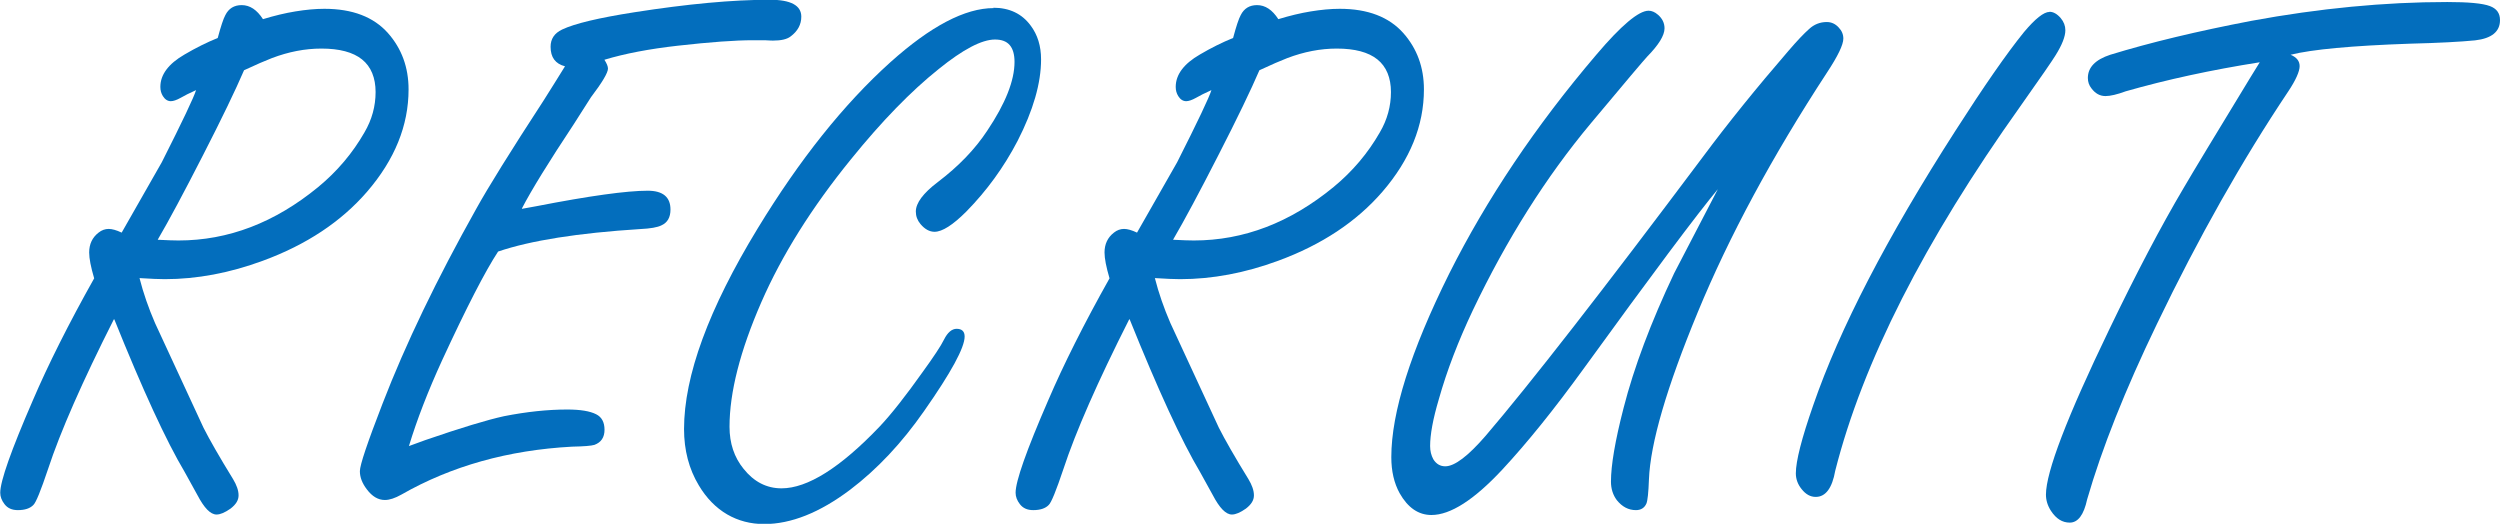 <?xml version="1.0" encoding="UTF-8"?><svg id="_レイヤー_2" xmlns="http://www.w3.org/2000/svg" viewBox="0 0 210 44"><defs><style>.cls-1{fill:#036EBD;stroke-width:0px;}</style></defs><g id="OGP_ログイン_など"><path class="cls-1" d="M9.56,26.83c-2.65,5.24-4.49,9.43-5.52,12.56-.61,1.82-1.02,2.83-1.24,3.03-.28.29-.72.43-1.3.43-.49,0-.86-.16-1.12-.5-.24-.31-.36-.63-.36-.96,0-.97.91-3.55,2.73-7.74,1.29-3.01,3.01-6.44,5.16-10.27-.28-.95-.42-1.67-.42-2.17,0-.7.26-1.26.79-1.67.26-.21.55-.31.85-.31.28,0,.65.1,1.09.31.3-.54,1.43-2.51,3.37-5.91,1.74-3.44,2.7-5.47,2.88-6.06-.55.25-.98.46-1.3.65-.34.19-.62.28-.82.28-.26,0-.49-.14-.67-.43-.14-.23-.21-.48-.21-.77,0-1.03.68-1.94,2.03-2.72.95-.56,1.88-1.02,2.79-1.39.26-.97.47-1.61.64-1.92.28-.56.74-.84,1.37-.84.69,0,1.28.39,1.79,1.18.95-.29,1.86-.51,2.72-.65.86-.14,1.67-.22,2.44-.22,2.35,0,4.13.68,5.34,2.04,1.15,1.3,1.73,2.88,1.73,4.73,0,3.03-1.16,5.9-3.49,8.6-2.18,2.52-5.1,4.45-8.74,5.79-2.79,1.03-5.54,1.55-8.25,1.55-.47,0-1.17-.03-2.12-.09.32,1.26.76,2.52,1.3,3.77.95,2.04,2.31,4.97,4.07,8.79.51,1.01,1.34,2.46,2.49,4.33.3.5.46.95.46,1.36s-.22.76-.67,1.11c-.47.33-.86.5-1.18.5-.51,0-1.04-.55-1.61-1.64-.28-.52-.64-1.15-1.06-1.92-1.56-2.62-3.53-6.9-5.92-12.84ZM13.26,20.14c.77.04,1.34.06,1.73.06,4.19,0,8.1-1.5,11.74-4.49,1.6-1.32,2.89-2.85,3.88-4.58.63-1.07.94-2.21.94-3.4s-.38-2.13-1.14-2.74c-.76-.61-1.9-.91-3.41-.91-1.38,0-2.76.27-4.16.8-.55.21-1.33.55-2.34,1.02-.71,1.65-1.86,4.04-3.46,7.16-1.6,3.13-2.86,5.48-3.79,7.07Z"/><path class="cls-1" d="M43.85,17.54l1.21-.22c4.47-.87,7.59-1.3,9.35-1.3,1.27,0,1.91.53,1.91,1.58,0,.66-.25,1.1-.76,1.33-.34.17-.93.27-1.76.31-5.24.33-9.22.96-11.96,1.89-1.07,1.63-2.64,4.67-4.7,9.13-1.19,2.6-2.12,5-2.79,7.21.46-.16.92-.33,1.37-.5,2.99-1.03,5.2-1.7,6.62-2.01,1.88-.37,3.65-.56,5.31-.56,1.09,0,1.9.13,2.43.4.46.23.7.66.7,1.3s-.28,1.06-.85,1.27c-.26.08-.89.13-1.88.15-5.36.29-10.14,1.63-14.32,4.02-.55.31-1.01.46-1.4.46-.57,0-1.07-.3-1.52-.9-.38-.5-.58-1-.58-1.52s.64-2.41,1.91-5.69c1.92-4.97,4.54-10.42,7.86-16.34.99-1.79,2.87-4.82,5.64-9.07.63-.99,1.23-1.96,1.82-2.91-.81-.21-1.21-.75-1.21-1.64,0-.66.32-1.14.97-1.45,1.05-.5,3.07-.98,6.07-1.45,4.47-.7,8.26-1.05,11.38-1.05,1.76,0,2.64.48,2.64,1.42,0,.66-.3,1.22-.91,1.67-.3.23-.79.34-1.46.34-.04,0-.27,0-.7-.03h-1c-1.46,0-3.56.15-6.31.46-2.39.27-4.44.66-6.16,1.18.2.31.3.56.3.74,0,.35-.48,1.16-1.43,2.41l-1.46,2.29c-2.08,3.14-3.53,5.49-4.34,7.05Z"/><path class="cls-1" d="M83.44.65c1.35,0,2.4.5,3.13,1.49.59.78.88,1.73.88,2.85,0,2-.66,4.28-1.97,6.84-1.15,2.21-2.59,4.19-4.31,5.94-1.13,1.13-2.02,1.7-2.67,1.7-.42,0-.82-.22-1.18-.65-.26-.31-.39-.66-.39-1.05,0-.72.62-1.55,1.85-2.48,1.74-1.32,3.13-2.76,4.16-4.33,1.52-2.27,2.28-4.19,2.28-5.76,0-.64-.14-1.11-.41-1.42-.27-.31-.68-.46-1.23-.46-1.11,0-2.69.83-4.73,2.48-2.33,1.86-4.78,4.38-7.37,7.58-3.3,4.06-5.81,8.07-7.53,12.01-1.78,4.08-2.67,7.57-2.67,10.46,0,1.38.39,2.56,1.18,3.53.87,1.09,1.93,1.64,3.19,1.64,2.18,0,4.94-1.73,8.25-5.2.99-1.05,2.19-2.58,3.61-4.58.93-1.28,1.53-2.19,1.79-2.72.3-.6.66-.9,1.06-.9.44,0,.67.22.67.65,0,.93-1.13,3.01-3.4,6.25-1.88,2.7-3.96,4.91-6.22,6.62-2.55,1.92-4.96,2.88-7.22,2.88s-4.2-1.08-5.49-3.25c-.83-1.38-1.24-2.96-1.24-4.73,0-4.46,2.06-10.08,6.19-16.86,3.52-5.78,7.23-10.43,11.14-13.95,3.38-3.03,6.27-4.55,8.68-4.55Z"/><path class="cls-1" d="M94.85,26.83c-2.65,5.24-4.49,9.43-5.52,12.56-.61,1.82-1.02,2.83-1.24,3.03-.28.29-.72.43-1.3.43-.49,0-.86-.16-1.12-.5-.24-.31-.36-.63-.36-.96,0-.97.91-3.55,2.73-7.74,1.29-3.01,3.01-6.44,5.16-10.27-.28-.95-.42-1.67-.42-2.17,0-.7.26-1.26.79-1.67.26-.21.55-.31.85-.31.28,0,.65.1,1.09.31.3-.54,1.43-2.51,3.37-5.91,1.74-3.44,2.7-5.47,2.88-6.06-.55.25-.98.46-1.3.65-.34.19-.62.28-.82.28-.26,0-.49-.14-.67-.43-.14-.23-.21-.48-.21-.77,0-1.03.68-1.94,2.03-2.72.95-.56,1.88-1.02,2.79-1.39.26-.97.47-1.61.64-1.92.28-.56.74-.84,1.37-.84.69,0,1.28.39,1.79,1.18.95-.29,1.86-.51,2.72-.65.86-.14,1.67-.22,2.44-.22,2.35,0,4.13.68,5.34,2.04,1.15,1.3,1.73,2.88,1.73,4.73,0,3.03-1.16,5.9-3.49,8.6-2.18,2.52-5.1,4.45-8.74,5.79-2.79,1.03-5.54,1.55-8.25,1.55-.47,0-1.17-.03-2.12-.09.32,1.26.76,2.52,1.3,3.77.95,2.04,2.31,4.97,4.07,8.79.51,1.01,1.34,2.46,2.49,4.33.3.5.46.95.46,1.36s-.22.76-.67,1.11c-.47.33-.86.5-1.18.5-.51,0-1.04-.55-1.61-1.64-.28-.52-.64-1.15-1.06-1.92-1.56-2.62-3.53-6.9-5.92-12.84ZM98.55,20.14c.77.04,1.34.06,1.73.06,4.19,0,8.1-1.5,11.74-4.49,1.6-1.32,2.89-2.85,3.88-4.58.63-1.07.94-2.21.94-3.4s-.38-2.13-1.14-2.74c-.76-.61-1.9-.91-3.41-.91-1.38,0-2.76.27-4.16.8-.55.21-1.33.55-2.34,1.02-.71,1.65-1.86,4.04-3.46,7.16-1.6,3.13-2.86,5.48-3.79,7.07Z"/><path class="cls-1" d="M144.34,15.84c-1.82,2.19-5.61,7.26-11.38,15.22-2.41,3.32-4.66,6.12-6.77,8.39-2.37,2.54-4.35,3.81-5.95,3.81-1.09,0-1.98-.61-2.67-1.83-.47-.85-.7-1.86-.7-3.03,0-3.75,1.62-8.89,4.86-15.41,3.16-6.29,7.27-12.42,12.35-18.38,2.1-2.48,3.57-3.71,4.4-3.71.26,0,.53.11.79.34.36.31.55.69.55,1.14,0,.6-.49,1.39-1.46,2.38-.22.23-1.8,2.09-4.73,5.6-3.76,4.5-7.07,9.74-9.92,15.72-1.21,2.56-2.17,5.04-2.85,7.46-.49,1.65-.73,2.96-.73,3.93,0,.41.09.78.27,1.11.24.39.58.59,1,.59.79,0,1.92-.86,3.4-2.57,3.72-4.35,9.8-12.16,18.24-23.42,2.12-2.85,4.52-5.82,7.19-8.91.73-.85,1.3-1.45,1.73-1.83.42-.39.92-.59,1.49-.59.38,0,.72.15,1,.46.26.27.39.58.39.93,0,.52-.46,1.47-1.37,2.85-4.61,7.05-8.23,13.77-10.86,20.14-2.61,6.31-3.98,11-4.1,14.05-.04,1.09-.11,1.76-.21,2.01-.16.37-.46.56-.88.56-.63,0-1.16-.28-1.61-.84-.32-.43-.49-.95-.49-1.55,0-1.38.35-3.44,1.06-6.19.87-3.4,2.29-7.18,4.25-11.32.12-.23,1.35-2.6,3.7-7.12Z"/><path class="cls-1" d="M172.16.99c.32,0,.64.18.94.53.26.31.39.65.39,1.02,0,.52-.27,1.22-.82,2.1-.26.43-1.25,1.87-2.97,4.3-8.05,11.3-13.23,21.5-15.54,30.6-.26,1.47-.81,2.2-1.64,2.2-.45,0-.84-.22-1.18-.65-.32-.39-.49-.84-.49-1.33,0-1.03.49-2.94,1.46-5.72,2.22-6.44,6.21-14.13,11.96-23.08,2.35-3.67,4.26-6.43,5.74-8.26.95-1.13,1.67-1.7,2.15-1.7Z"/><path class="cls-1" d="M189.82,5.23c-4.05.64-7.8,1.45-11.26,2.44-.73.27-1.3.4-1.7.4-.47,0-.86-.22-1.18-.65-.2-.25-.3-.54-.3-.87,0-.89.63-1.54,1.88-1.95,3.36-1.03,7.31-1.98,11.86-2.85,5.7-1.05,11.19-1.58,16.45-1.58,1.78,0,2.97.11,3.58.34.57.21.85.6.85,1.18,0,.97-.7,1.54-2.09,1.7-1.21.12-3.05.22-5.49.28-4.88.17-8.21.48-10.01.93.51.21.76.53.76.96s-.32,1.17-.97,2.14c-3.84,5.74-7.52,12.24-11.02,19.52-2.67,5.53-4.62,10.44-5.86,14.73-.28,1.3-.77,1.95-1.46,1.95-.63,0-1.15-.33-1.58-.99-.28-.43-.42-.89-.42-1.36,0-1.9,1.77-6.52,5.31-13.86,2.27-4.72,4.36-8.7,6.28-11.94.77-1.32,2.62-4.38,5.55-9.19l.82-1.33Z"/></g></svg>